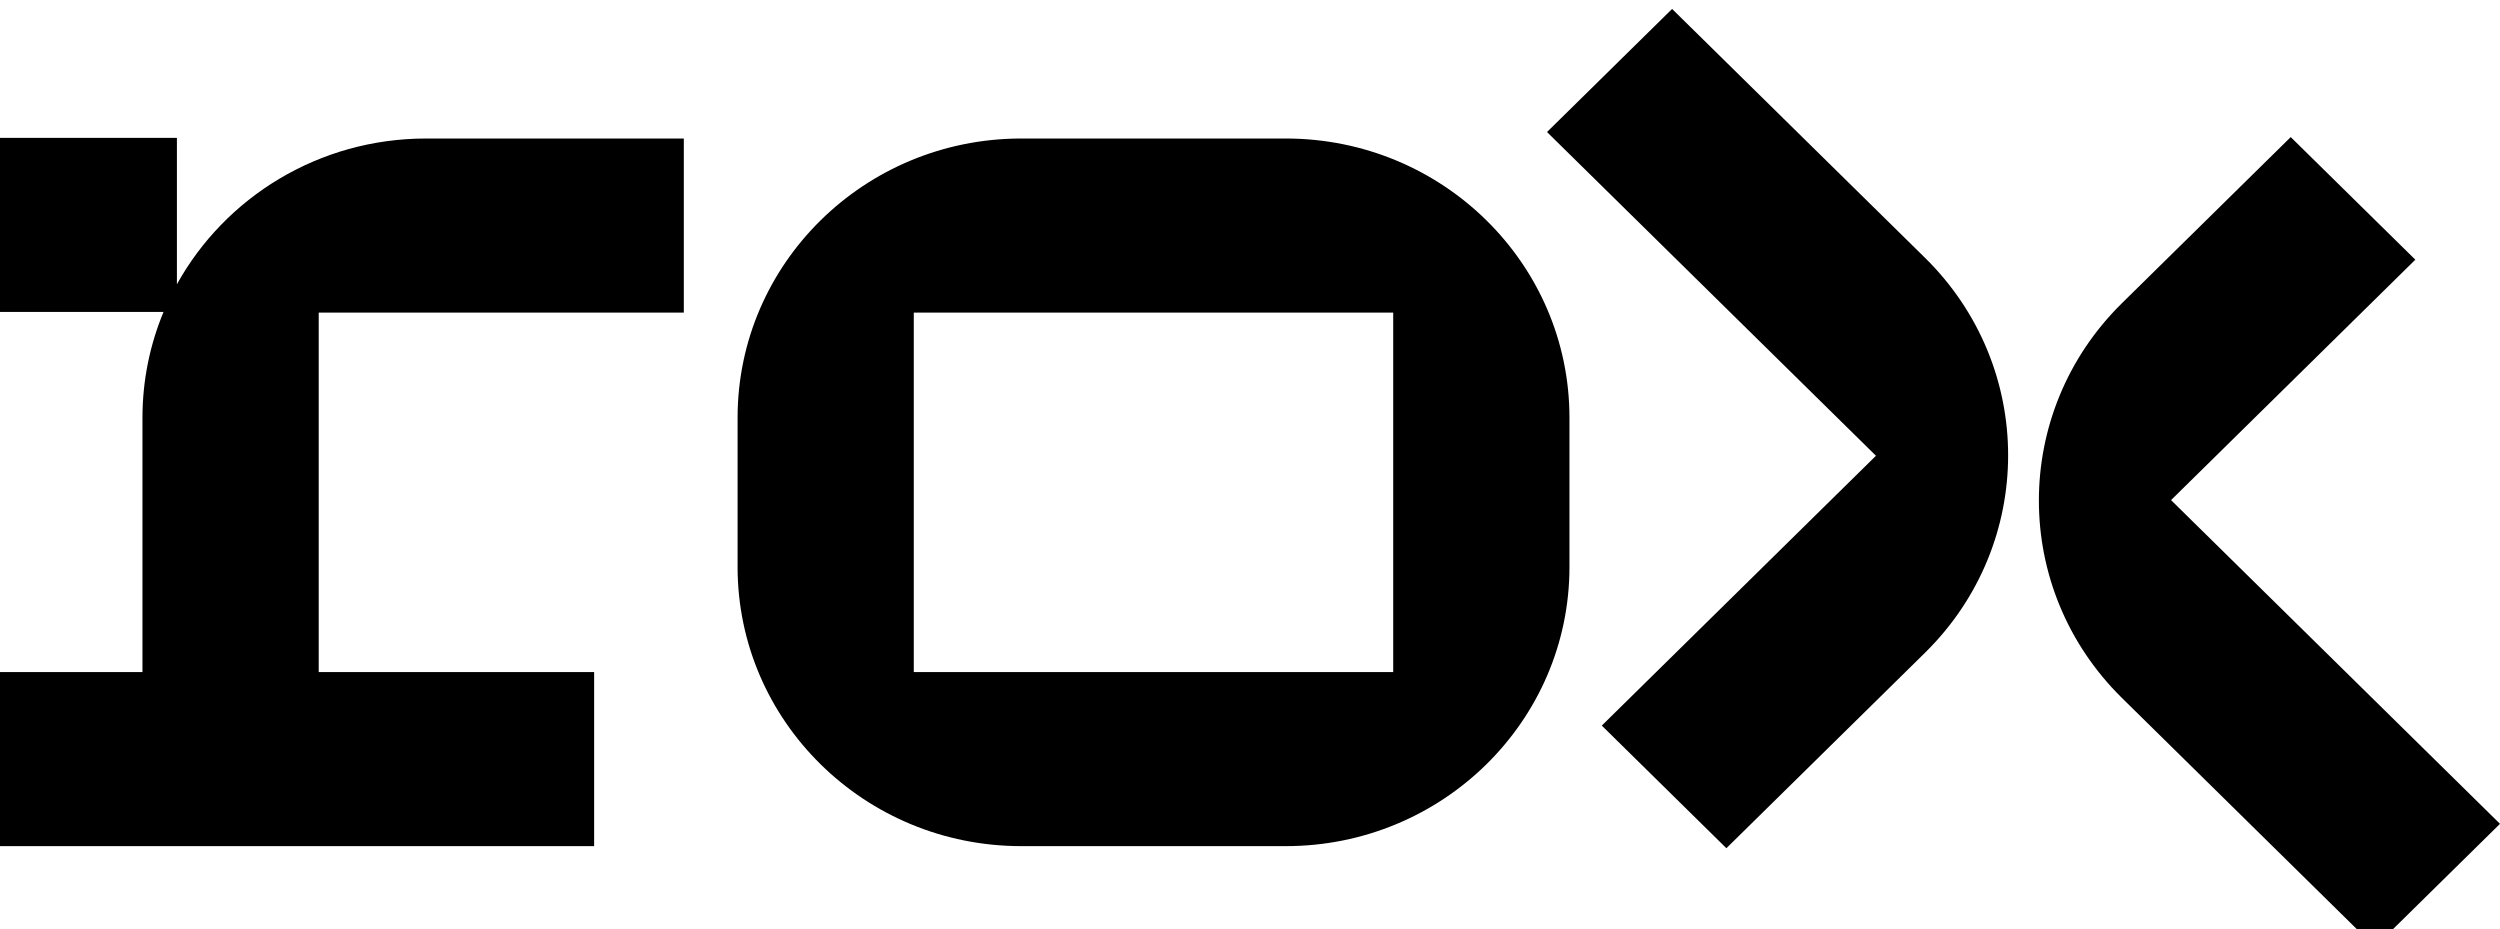 <svg width="148" height="55" viewBox="0 0 148 55" fill="none" xmlns="http://www.w3.org/2000/svg">
<g clip-path="url(#clip0_6048_6570)">
<path fill-rule="evenodd" clip-rule="evenodd" d="M91.583 7.816L111.057 26.981L111.055 26.983L94.826 42.955L102.202 50.214L113.962 38.641C120.521 32.185 120.521 21.72 113.962 15.264L98.988 0.529L91.583 7.816ZM0 8.161H10.473V16.83C13.32 11.688 18.861 8.2 25.23 8.2H40.482V18.507H18.868V39.786H35.173V50.093H0V39.786H8.434V24.73C8.434 22.513 8.878 20.399 9.681 18.467H0V8.161ZM128.526 29.606L148 48.771L140.595 56.058L125.622 41.322C119.062 34.867 119.062 24.402 125.622 17.946L135.611 8.115L142.988 15.374L128.526 29.606ZM60.461 8.2H76.116C85.392 8.2 92.912 15.6 92.912 24.73V33.562C92.912 42.691 85.392 50.091 76.116 50.091H60.461C51.184 50.091 43.665 42.691 43.665 33.562V24.73C43.665 15.6 51.184 8.2 60.461 8.2ZM54.096 39.785H82.478V18.507H54.096V39.785Z" fill="black"/>
</g>
<defs>
<clipPath id="clip0_6048_6570">
<rect width="148" height="55" fill="white"/>
</clipPath>
</defs>
</svg>

